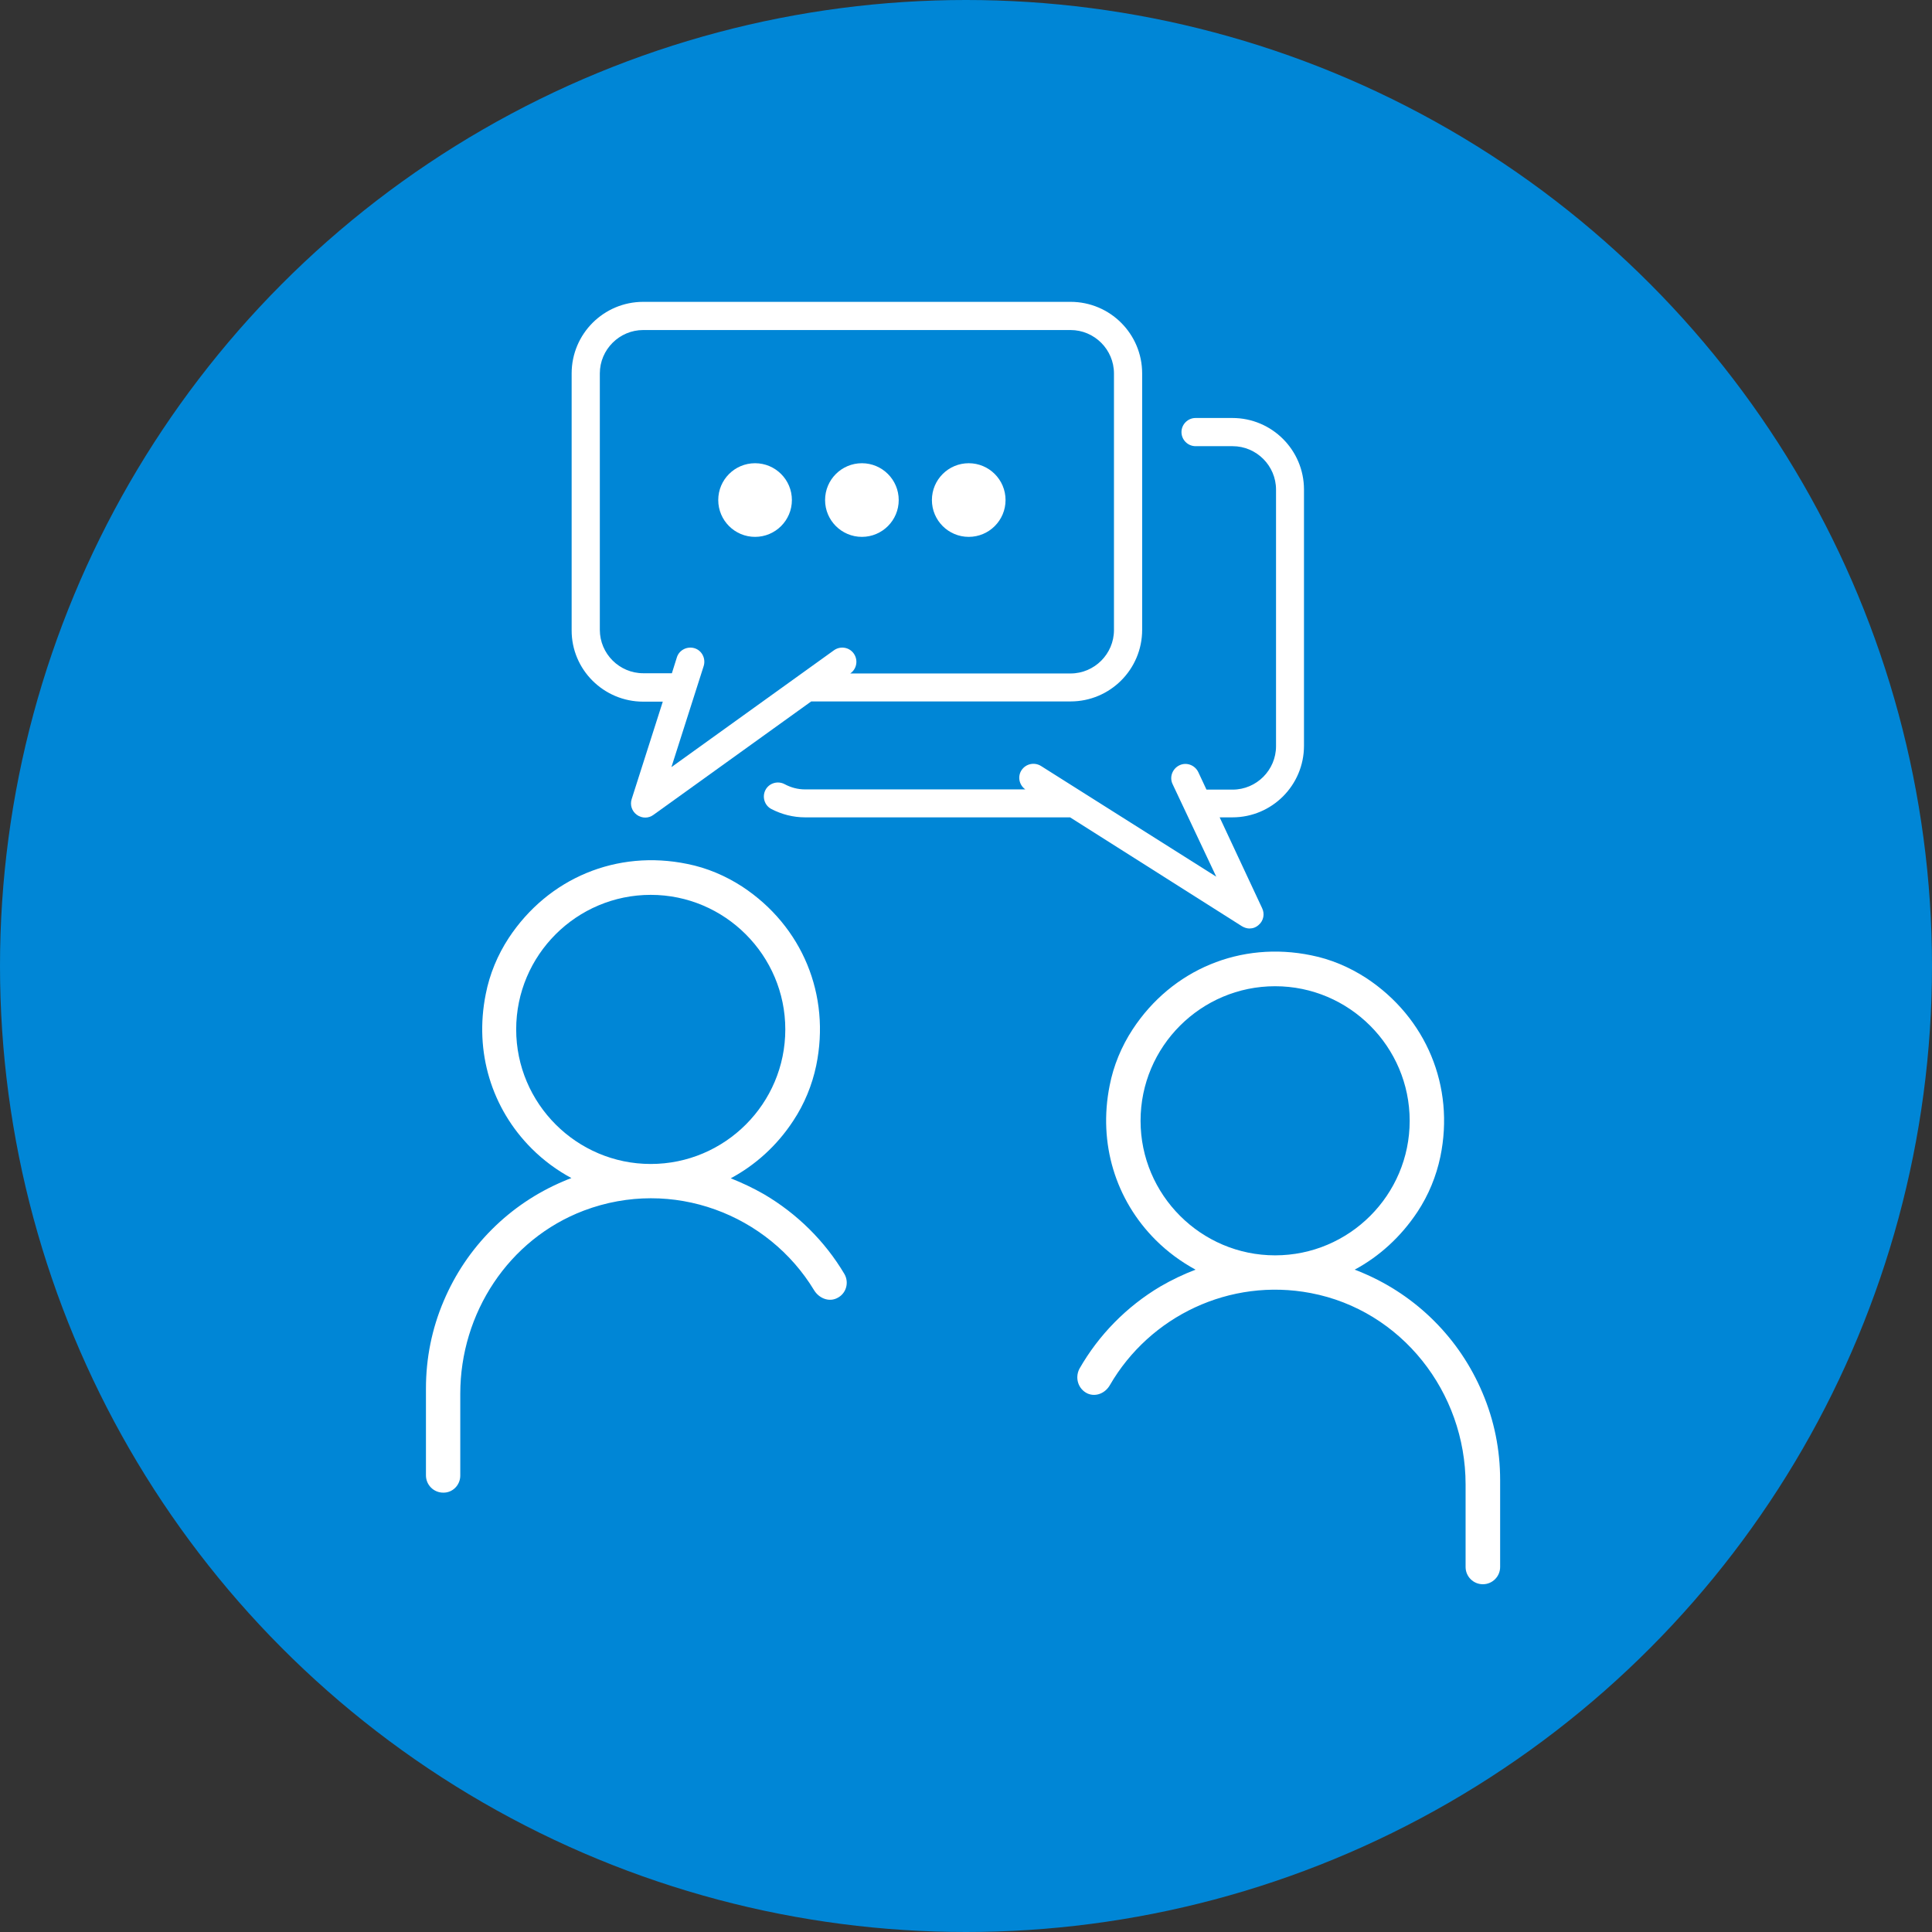 <?xml version="1.0" encoding="utf-8"?>
<!-- Generator: Adobe Illustrator 25.4.1, SVG Export Plug-In . SVG Version: 6.00 Build 0)  -->
<svg version="1.1" id="Capa_1" xmlns="http://www.w3.org/2000/svg" xmlns:xlink="http://www.w3.org/1999/xlink" x="0px" y="0px"
	 viewBox="0 0 85 85" style="enable-background:new 0 0 85 85;" xml:space="preserve">
<rect x="0" y="0" width="85" height="85" fill="#333333" stroke="none"/>
<style type="text/css">
	.st0{fill:#0086D6;}
	.st1{fill:#FFFFFF;}
</style>
<g>
	<g>
		<circle class="st0" cx="42.5" cy="42.5" r="42.5"/>
	</g>
	<g>
		<g>
			<path class="st1" d="M47.85,61.31c0.37,0.16,0.78-0.02,0.98-0.37c1.76-3.04,5.28-4.73,8.84-4.05c3.99,0.76,6.81,4.36,6.81,8.42
				v3.63c0,0.42,0.34,0.76,0.76,0.76l0,0c0.42,0,0.76-0.34,0.76-0.76v-3.82c0-1.34-0.26-2.63-0.78-3.85
				c-0.5-1.18-1.21-2.24-2.12-3.15c-0.91-0.91-1.97-1.62-3.15-2.12c-0.12-0.05-0.23-0.1-0.35-0.14c1.08-0.58,2.03-1.44,2.76-2.54
				c0.49-0.74,0.83-1.57,1.01-2.43c0.64-3.09-0.62-6.12-3.26-7.86c-0.74-0.48-1.56-0.83-2.42-1c-3.1-0.64-6.13,0.62-7.86,3.26
				c-0.49,0.75-0.84,1.59-1.01,2.47c-0.51,2.54,0.26,5.03,2.02,6.79c0.53,0.53,1.12,0.96,1.76,1.31c-0.53,0.2-1.05,0.45-1.55,0.74
				c-1.48,0.88-2.71,2.13-3.56,3.62C47.28,60.63,47.44,61.12,47.85,61.31z M50.18,49.31c0-3.27,2.66-5.92,5.92-5.92
				s5.92,2.66,5.92,5.92c0,3.27-2.66,5.92-5.92,5.92S50.18,52.57,50.18,49.31z"/>
		</g>
		<g>
			<g>
				<g>
					<g>
						<path class="st1" d="M28.3,30.87h0.86l-1.37,4.29c-0.08,0.26,0.01,0.53,0.23,0.69c0.11,0.08,0.24,0.12,0.37,0.12
							c0.13,0,0.25-0.04,0.36-0.12l6.94-4.99c0.02,0,0.04,0,0.06,0H47.1c1.74,0,3.15-1.41,3.15-3.15V16.43
							c0-1.74-1.41-3.15-3.15-3.15H28.3c-1.74,0-3.15,1.41-3.15,3.15v11.29C25.14,29.46,26.56,30.87,28.3,30.87z M26.39,16.43
							c0-1.05,0.86-1.91,1.91-1.91H47.1c1.05,0,1.91,0.86,1.91,1.91v11.29c0,1.05-0.86,1.91-1.91,1.91h-9.69l0.01-0.01
							c0.28-0.2,0.34-0.59,0.14-0.87c-0.2-0.28-0.59-0.34-0.87-0.14l-7.15,5.14l1.42-4.45c0.1-0.33-0.08-0.68-0.4-0.78
							c-0.33-0.1-0.68,0.08-0.78,0.4l-0.22,0.7H28.3c-1.05,0-1.91-0.86-1.91-1.91V16.43z"/>
					</g>
					<g>
						<path class="st1" d="M53.51,38.57L45.8,33.7c-0.29-0.18-0.67-0.1-0.86,0.19c-0.18,0.28-0.1,0.65,0.17,0.84h-9.69
							c-0.32,0-0.62-0.08-0.9-0.23c-0.3-0.16-0.68-0.05-0.84,0.25c-0.16,0.3-0.05,0.68,0.25,0.84c0.46,0.24,0.97,0.37,1.49,0.37
							h11.66l7.56,4.79c0.1,0.06,0.22,0.1,0.33,0.1c0.15,0,0.29-0.05,0.41-0.16c0.21-0.18,0.27-0.48,0.15-0.73l-1.87-4h0.56
							c1.74,0,3.15-1.41,3.15-3.15V21.54c0-1.74-1.41-3.15-3.15-3.15H52.6c-0.34,0-0.62,0.28-0.62,0.62c0,0.34,0.28,0.62,0.62,0.62
							h1.63c1.05,0,1.91,0.86,1.91,1.91v11.29c0,1.05-0.86,1.91-1.91,1.91h-1.15l-0.36-0.77c-0.15-0.31-0.52-0.45-0.83-0.3
							c-0.31,0.15-0.45,0.52-0.3,0.83L53.51,38.57z"/>
					</g>
				</g>
				<g>
					<circle class="st1" cx="33.22" cy="22" r="1.62"/>
				</g>
				<g>
					<circle class="st1" cx="37.92" cy="22" r="1.62"/>
				</g>
				<g>
					<circle class="st1" cx="42.62" cy="22" r="1.62"/>
				</g>
				<g>
					<g>
						<path class="st1" d="M20.25,64.92v-3.6c0-3.54,2.12-6.8,5.44-8.06c3.9-1.47,8.11,0.17,10.13,3.51
							c0.21,0.34,0.63,0.52,0.99,0.35c0.42-0.19,0.56-0.69,0.34-1.07c-0.86-1.45-2.09-2.66-3.54-3.51c-0.47-0.27-0.96-0.5-1.46-0.7
							c1.08-0.58,2.03-1.43,2.75-2.53c0.49-0.74,0.83-1.57,1.01-2.43c0.64-3.1-0.61-6.13-3.25-7.87c-0.74-0.48-1.56-0.83-2.42-1
							c-3.1-0.64-6.12,0.62-7.86,3.26c-0.49,0.75-0.84,1.59-1.01,2.47c-0.51,2.54,0.26,5.03,2.02,6.79c0.53,0.53,1.12,0.96,1.75,1.3
							c-0.12,0.04-0.23,0.09-0.35,0.14c-1.18,0.5-2.24,1.21-3.15,2.12c-0.91,0.91-1.62,1.97-2.12,3.15
							c-0.52,1.22-0.78,2.52-0.78,3.85v3.82c0,0.42,0.34,0.76,0.76,0.76l0,0C19.91,65.68,20.25,65.34,20.25,64.92z M22.71,45.29
							c0-3.27,2.66-5.92,5.92-5.92s5.92,2.66,5.92,5.92c0,3.27-2.66,5.92-5.92,5.92S22.71,48.55,22.71,45.29z"/>
					</g>
				</g>
			</g>
		</g>
	</g>
</g>
</svg>
